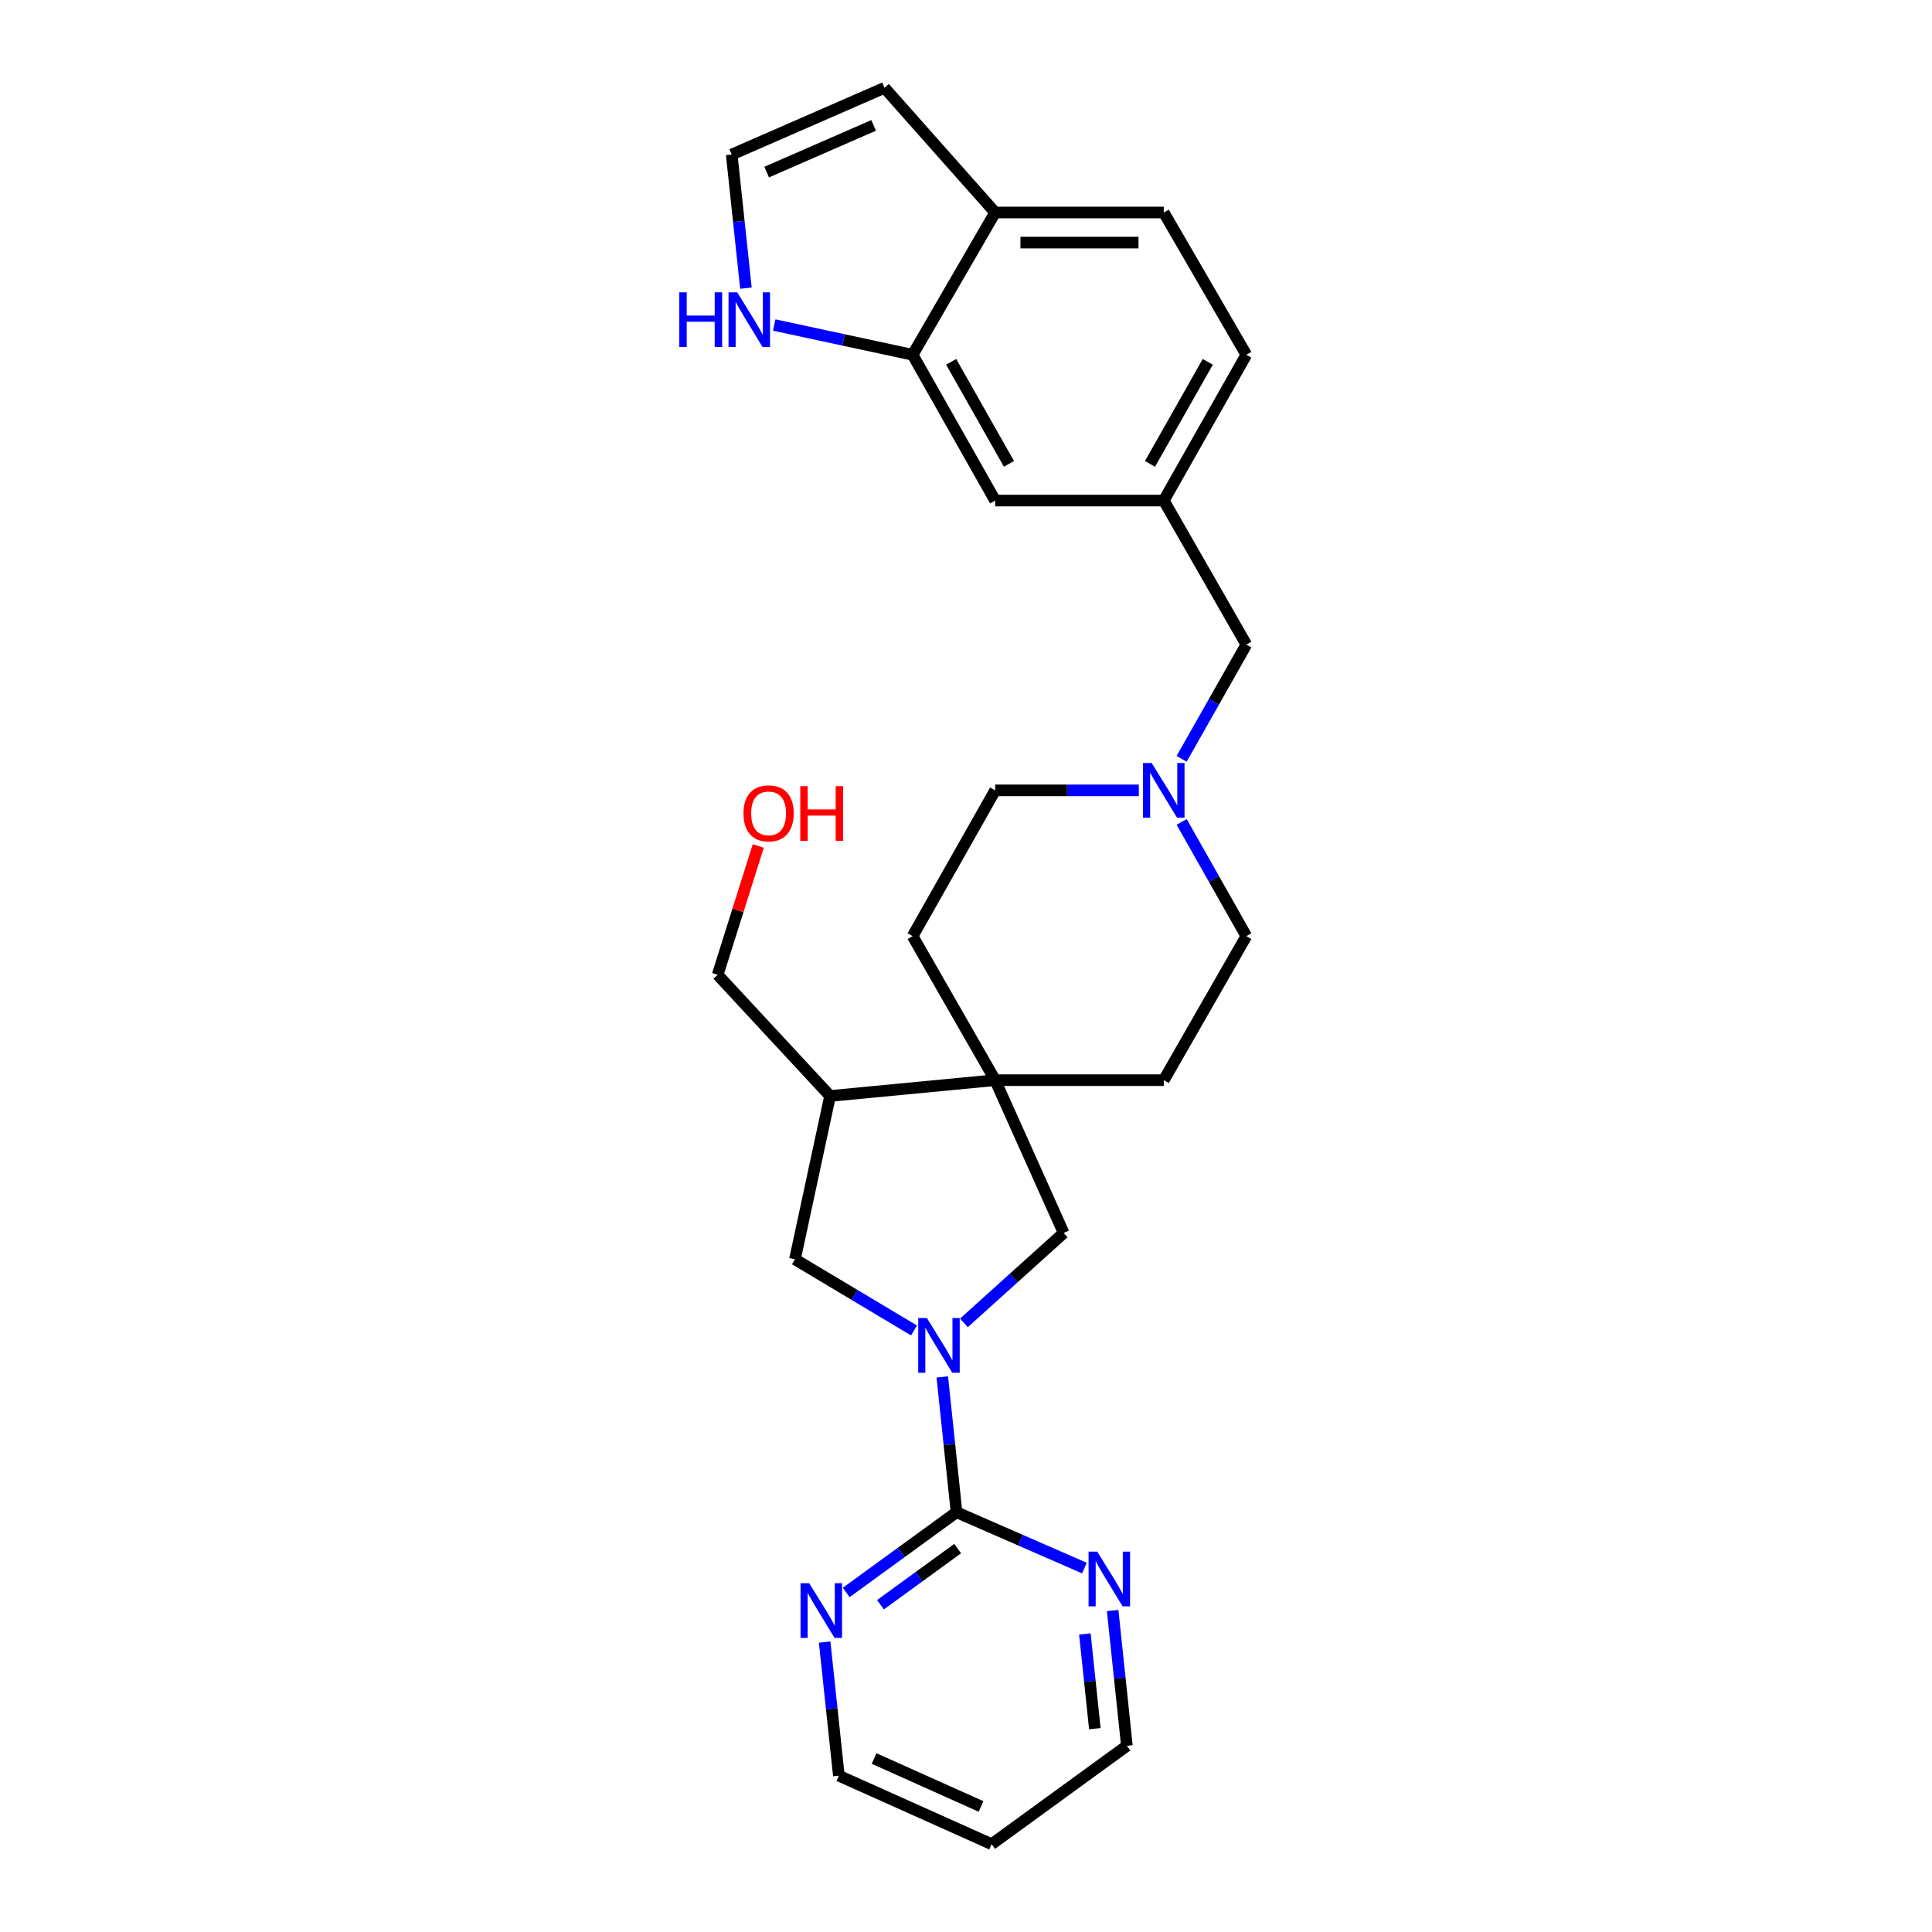 <?xml version='1.0' encoding='iso-8859-1'?>
<svg version='1.1' baseProfile='full'
              xmlns='http://www.w3.org/2000/svg'
                      xmlns:rdkit='http://www.rdkit.org/xml'
                      xmlns:xlink='http://www.w3.org/1999/xlink'
                  xml:space='preserve'
width='1000px' height='1000px' viewBox='0 0 1000 1000'>
<!-- END OF HEADER -->
<rect style='opacity:1.0;fill:#FFFFFF;stroke:none' width='1000' height='1000' x='0' y='0'> </rect>
<path class='bond-0' d='M 487.728,712.695 L 491.413,747.71' style='fill:none;fill-rule:evenodd;stroke:#0000FF;stroke-width:6px;stroke-linecap:butt;stroke-linejoin:miter;stroke-opacity:1' />
<path class='bond-0' d='M 491.413,747.71 L 495.098,782.725' style='fill:none;fill-rule:evenodd;stroke:#000000;stroke-width:6px;stroke-linecap:butt;stroke-linejoin:miter;stroke-opacity:1' />
<path class='bond-1' d='M 498.922,684.724 L 524.736,661.452' style='fill:none;fill-rule:evenodd;stroke:#0000FF;stroke-width:6px;stroke-linecap:butt;stroke-linejoin:miter;stroke-opacity:1' />
<path class='bond-1' d='M 524.736,661.452 L 550.55,638.18' style='fill:none;fill-rule:evenodd;stroke:#000000;stroke-width:6px;stroke-linecap:butt;stroke-linejoin:miter;stroke-opacity:1' />
<path class='bond-2' d='M 473.098,688.649 L 442.28,670.233' style='fill:none;fill-rule:evenodd;stroke:#0000FF;stroke-width:6px;stroke-linecap:butt;stroke-linejoin:miter;stroke-opacity:1' />
<path class='bond-2' d='M 442.28,670.233 L 411.462,651.818' style='fill:none;fill-rule:evenodd;stroke:#000000;stroke-width:6px;stroke-linecap:butt;stroke-linejoin:miter;stroke-opacity:1' />
<path class='bond-3' d='M 495.098,782.725 L 466.551,803.488' style='fill:none;fill-rule:evenodd;stroke:#000000;stroke-width:6px;stroke-linecap:butt;stroke-linejoin:miter;stroke-opacity:1' />
<path class='bond-3' d='M 466.551,803.488 L 438.004,824.251' style='fill:none;fill-rule:evenodd;stroke:#0000FF;stroke-width:6px;stroke-linecap:butt;stroke-linejoin:miter;stroke-opacity:1' />
<path class='bond-3' d='M 495.691,801.542 L 475.708,816.077' style='fill:none;fill-rule:evenodd;stroke:#000000;stroke-width:6px;stroke-linecap:butt;stroke-linejoin:miter;stroke-opacity:1' />
<path class='bond-3' d='M 475.708,816.077 L 455.725,830.611' style='fill:none;fill-rule:evenodd;stroke:#0000FF;stroke-width:6px;stroke-linecap:butt;stroke-linejoin:miter;stroke-opacity:1' />
<path class='bond-4' d='M 495.098,782.725 L 528.193,797.182' style='fill:none;fill-rule:evenodd;stroke:#000000;stroke-width:6px;stroke-linecap:butt;stroke-linejoin:miter;stroke-opacity:1' />
<path class='bond-4' d='M 528.193,797.182 L 561.288,811.639' style='fill:none;fill-rule:evenodd;stroke:#0000FF;stroke-width:6px;stroke-linecap:butt;stroke-linejoin:miter;stroke-opacity:1' />
<path class='bond-5' d='M 515.093,559.093 L 550.55,638.18' style='fill:none;fill-rule:evenodd;stroke:#000000;stroke-width:6px;stroke-linecap:butt;stroke-linejoin:miter;stroke-opacity:1' />
<path class='bond-6' d='M 515.093,559.093 L 602.37,559.093' style='fill:none;fill-rule:evenodd;stroke:#000000;stroke-width:6px;stroke-linecap:butt;stroke-linejoin:miter;stroke-opacity:1' />
<path class='bond-7' d='M 515.093,559.093 L 472.371,484.546' style='fill:none;fill-rule:evenodd;stroke:#000000;stroke-width:6px;stroke-linecap:butt;stroke-linejoin:miter;stroke-opacity:1' />
<path class='bond-8' d='M 515.093,559.093 L 429.641,567.274' style='fill:none;fill-rule:evenodd;stroke:#000000;stroke-width:6px;stroke-linecap:butt;stroke-linejoin:miter;stroke-opacity:1' />
<path class='bond-9' d='M 411.462,651.818 L 429.641,567.274' style='fill:none;fill-rule:evenodd;stroke:#000000;stroke-width:6px;stroke-linecap:butt;stroke-linejoin:miter;stroke-opacity:1' />
<path class='bond-10' d='M 429.641,567.274 L 371.456,504.549' style='fill:none;fill-rule:evenodd;stroke:#000000;stroke-width:6px;stroke-linecap:butt;stroke-linejoin:miter;stroke-opacity:1' />
<path class='bond-11' d='M 472.371,183.634 L 515.093,259.089' style='fill:none;fill-rule:evenodd;stroke:#000000;stroke-width:6px;stroke-linecap:butt;stroke-linejoin:miter;stroke-opacity:1' />
<path class='bond-11' d='M 492.326,187.283 L 522.231,240.101' style='fill:none;fill-rule:evenodd;stroke:#000000;stroke-width:6px;stroke-linecap:butt;stroke-linejoin:miter;stroke-opacity:1' />
<path class='bond-12' d='M 472.371,183.634 L 436.55,175.932' style='fill:none;fill-rule:evenodd;stroke:#000000;stroke-width:6px;stroke-linecap:butt;stroke-linejoin:miter;stroke-opacity:1' />
<path class='bond-12' d='M 436.55,175.932 L 400.729,168.23' style='fill:none;fill-rule:evenodd;stroke:#0000FF;stroke-width:6px;stroke-linecap:butt;stroke-linejoin:miter;stroke-opacity:1' />
<path class='bond-13' d='M 472.371,183.634 L 515.093,109.996' style='fill:none;fill-rule:evenodd;stroke:#000000;stroke-width:6px;stroke-linecap:butt;stroke-linejoin:miter;stroke-opacity:1' />
<path class='bond-14' d='M 589.448,409.091 L 552.27,409.091' style='fill:none;fill-rule:evenodd;stroke:#0000FF;stroke-width:6px;stroke-linecap:butt;stroke-linejoin:miter;stroke-opacity:1' />
<path class='bond-14' d='M 552.27,409.091 L 515.093,409.091' style='fill:none;fill-rule:evenodd;stroke:#000000;stroke-width:6px;stroke-linecap:butt;stroke-linejoin:miter;stroke-opacity:1' />
<path class='bond-15' d='M 611.616,392.763 L 628.358,363.2' style='fill:none;fill-rule:evenodd;stroke:#0000FF;stroke-width:6px;stroke-linecap:butt;stroke-linejoin:miter;stroke-opacity:1' />
<path class='bond-15' d='M 628.358,363.2 L 645.1,333.636' style='fill:none;fill-rule:evenodd;stroke:#000000;stroke-width:6px;stroke-linecap:butt;stroke-linejoin:miter;stroke-opacity:1' />
<path class='bond-16' d='M 611.616,425.419 L 628.358,454.982' style='fill:none;fill-rule:evenodd;stroke:#0000FF;stroke-width:6px;stroke-linecap:butt;stroke-linejoin:miter;stroke-opacity:1' />
<path class='bond-16' d='M 628.358,454.982 L 645.1,484.546' style='fill:none;fill-rule:evenodd;stroke:#000000;stroke-width:6px;stroke-linecap:butt;stroke-linejoin:miter;stroke-opacity:1' />
<path class='bond-17' d='M 386.091,149.147 L 382.41,114.571' style='fill:none;fill-rule:evenodd;stroke:#0000FF;stroke-width:6px;stroke-linecap:butt;stroke-linejoin:miter;stroke-opacity:1' />
<path class='bond-17' d='M 382.41,114.571 L 378.729,79.995' style='fill:none;fill-rule:evenodd;stroke:#000000;stroke-width:6px;stroke-linecap:butt;stroke-linejoin:miter;stroke-opacity:1' />
<path class='bond-18' d='M 426.835,849.944 L 430.512,884.516' style='fill:none;fill-rule:evenodd;stroke:#0000FF;stroke-width:6px;stroke-linecap:butt;stroke-linejoin:miter;stroke-opacity:1' />
<path class='bond-18' d='M 430.512,884.516 L 434.19,919.088' style='fill:none;fill-rule:evenodd;stroke:#000000;stroke-width:6px;stroke-linecap:butt;stroke-linejoin:miter;stroke-opacity:1' />
<path class='bond-19' d='M 575.904,833.605 L 579.59,868.619' style='fill:none;fill-rule:evenodd;stroke:#0000FF;stroke-width:6px;stroke-linecap:butt;stroke-linejoin:miter;stroke-opacity:1' />
<path class='bond-19' d='M 579.59,868.619 L 583.275,903.634' style='fill:none;fill-rule:evenodd;stroke:#000000;stroke-width:6px;stroke-linecap:butt;stroke-linejoin:miter;stroke-opacity:1' />
<path class='bond-19' d='M 561.529,845.738 L 564.108,870.249' style='fill:none;fill-rule:evenodd;stroke:#0000FF;stroke-width:6px;stroke-linecap:butt;stroke-linejoin:miter;stroke-opacity:1' />
<path class='bond-19' d='M 564.108,870.249 L 566.688,894.759' style='fill:none;fill-rule:evenodd;stroke:#000000;stroke-width:6px;stroke-linecap:butt;stroke-linejoin:miter;stroke-opacity:1' />
<path class='bond-20' d='M 378.729,79.995 L 457.825,45.455' style='fill:none;fill-rule:evenodd;stroke:#000000;stroke-width:6px;stroke-linecap:butt;stroke-linejoin:miter;stroke-opacity:1' />
<path class='bond-20' d='M 396.823,89.08 L 452.19,64.901' style='fill:none;fill-rule:evenodd;stroke:#000000;stroke-width:6px;stroke-linecap:butt;stroke-linejoin:miter;stroke-opacity:1' />
<path class='bond-21' d='M 515.093,109.996 L 602.37,109.996' style='fill:none;fill-rule:evenodd;stroke:#000000;stroke-width:6px;stroke-linecap:butt;stroke-linejoin:miter;stroke-opacity:1' />
<path class='bond-21' d='M 528.184,125.562 L 589.278,125.562' style='fill:none;fill-rule:evenodd;stroke:#000000;stroke-width:6px;stroke-linecap:butt;stroke-linejoin:miter;stroke-opacity:1' />
<path class='bond-22' d='M 515.093,109.996 L 457.825,45.455' style='fill:none;fill-rule:evenodd;stroke:#000000;stroke-width:6px;stroke-linecap:butt;stroke-linejoin:miter;stroke-opacity:1' />
<path class='bond-23' d='M 515.093,259.089 L 602.37,259.089' style='fill:none;fill-rule:evenodd;stroke:#000000;stroke-width:6px;stroke-linecap:butt;stroke-linejoin:miter;stroke-opacity:1' />
<path class='bond-24' d='M 602.37,559.093 L 645.1,484.546' style='fill:none;fill-rule:evenodd;stroke:#000000;stroke-width:6px;stroke-linecap:butt;stroke-linejoin:miter;stroke-opacity:1' />
<path class='bond-25' d='M 472.371,484.546 L 515.093,409.091' style='fill:none;fill-rule:evenodd;stroke:#000000;stroke-width:6px;stroke-linecap:butt;stroke-linejoin:miter;stroke-opacity:1' />
<path class='bond-26' d='M 602.37,259.089 L 645.1,333.636' style='fill:none;fill-rule:evenodd;stroke:#000000;stroke-width:6px;stroke-linecap:butt;stroke-linejoin:miter;stroke-opacity:1' />
<path class='bond-27' d='M 602.37,259.089 L 645.1,183.634' style='fill:none;fill-rule:evenodd;stroke:#000000;stroke-width:6px;stroke-linecap:butt;stroke-linejoin:miter;stroke-opacity:1' />
<path class='bond-27' d='M 595.234,240.1 L 625.145,187.282' style='fill:none;fill-rule:evenodd;stroke:#000000;stroke-width:6px;stroke-linecap:butt;stroke-linejoin:miter;stroke-opacity:1' />
<path class='bond-28' d='M 602.37,109.996 L 645.1,183.634' style='fill:none;fill-rule:evenodd;stroke:#000000;stroke-width:6px;stroke-linecap:butt;stroke-linejoin:miter;stroke-opacity:1' />
<path class='bond-29' d='M 371.456,504.549 L 381.968,471.207' style='fill:none;fill-rule:evenodd;stroke:#000000;stroke-width:6px;stroke-linecap:butt;stroke-linejoin:miter;stroke-opacity:1' />
<path class='bond-29' d='M 381.968,471.207 L 392.48,437.865' style='fill:none;fill-rule:evenodd;stroke:#FF0000;stroke-width:6px;stroke-linecap:butt;stroke-linejoin:miter;stroke-opacity:1' />
<path class='bond-30' d='M 513.277,954.545 L 583.275,903.634' style='fill:none;fill-rule:evenodd;stroke:#000000;stroke-width:6px;stroke-linecap:butt;stroke-linejoin:miter;stroke-opacity:1' />
<path class='bond-31' d='M 513.277,954.545 L 434.19,919.088' style='fill:none;fill-rule:evenodd;stroke:#000000;stroke-width:6px;stroke-linecap:butt;stroke-linejoin:miter;stroke-opacity:1' />
<path class='bond-31' d='M 507.782,935.022 L 452.421,910.202' style='fill:none;fill-rule:evenodd;stroke:#000000;stroke-width:6px;stroke-linecap:butt;stroke-linejoin:miter;stroke-opacity:1' />
<path  class='atom-0' d='M 479.749 682.204
L 489.029 697.204
Q 489.949 698.684, 491.429 701.364
Q 492.909 704.044, 492.989 704.204
L 492.989 682.204
L 496.749 682.204
L 496.749 710.524
L 492.869 710.524
L 482.909 694.124
Q 481.749 692.204, 480.509 690.004
Q 479.309 687.804, 478.949 687.124
L 478.949 710.524
L 475.269 710.524
L 475.269 682.204
L 479.749 682.204
' fill='#0000FF'/>
<path  class='atom-7' d='M 596.11 394.931
L 605.39 409.931
Q 606.31 411.411, 607.79 414.091
Q 609.27 416.771, 609.35 416.931
L 609.35 394.931
L 613.11 394.931
L 613.11 423.251
L 609.23 423.251
L 599.27 406.851
Q 598.11 404.931, 596.87 402.731
Q 595.67 400.531, 595.31 399.851
L 595.31 423.251
L 591.63 423.251
L 591.63 394.931
L 596.11 394.931
' fill='#0000FF'/>
<path  class='atom-8' d='M 351.607 151.296
L 355.447 151.296
L 355.447 163.336
L 369.927 163.336
L 369.927 151.296
L 373.767 151.296
L 373.767 179.616
L 369.927 179.616
L 369.927 166.536
L 355.447 166.536
L 355.447 179.616
L 351.607 179.616
L 351.607 151.296
' fill='#0000FF'/>
<path  class='atom-8' d='M 381.567 151.296
L 390.847 166.296
Q 391.767 167.776, 393.247 170.456
Q 394.727 173.136, 394.807 173.296
L 394.807 151.296
L 398.567 151.296
L 398.567 179.616
L 394.687 179.616
L 384.727 163.216
Q 383.567 161.296, 382.327 159.096
Q 381.127 156.896, 380.767 156.216
L 380.767 179.616
L 377.087 179.616
L 377.087 151.296
L 381.567 151.296
' fill='#0000FF'/>
<path  class='atom-9' d='M 418.841 819.476
L 428.121 834.476
Q 429.041 835.956, 430.521 838.636
Q 432.001 841.316, 432.081 841.476
L 432.081 819.476
L 435.841 819.476
L 435.841 847.796
L 431.961 847.796
L 422.001 831.396
Q 420.841 829.476, 419.601 827.276
Q 418.401 825.076, 418.041 824.396
L 418.041 847.796
L 414.361 847.796
L 414.361 819.476
L 418.841 819.476
' fill='#0000FF'/>
<path  class='atom-10' d='M 567.926 803.114
L 577.206 818.114
Q 578.126 819.594, 579.606 822.274
Q 581.086 824.954, 581.166 825.114
L 581.166 803.114
L 584.926 803.114
L 584.926 831.434
L 581.046 831.434
L 571.086 815.034
Q 569.926 813.114, 568.686 810.914
Q 567.486 808.714, 567.126 808.034
L 567.126 831.434
L 563.446 831.434
L 563.446 803.114
L 567.926 803.114
' fill='#0000FF'/>
<path  class='atom-27' d='M 384.824 420.993
Q 384.824 414.193, 388.184 410.393
Q 391.544 406.593, 397.824 406.593
Q 404.104 406.593, 407.464 410.393
Q 410.824 414.193, 410.824 420.993
Q 410.824 427.873, 407.424 431.793
Q 404.024 435.673, 397.824 435.673
Q 391.584 435.673, 388.184 431.793
Q 384.824 427.913, 384.824 420.993
M 397.824 432.473
Q 402.144 432.473, 404.464 429.593
Q 406.824 426.673, 406.824 420.993
Q 406.824 415.433, 404.464 412.633
Q 402.144 409.793, 397.824 409.793
Q 393.504 409.793, 391.144 412.593
Q 388.824 415.393, 388.824 420.993
Q 388.824 426.713, 391.144 429.593
Q 393.504 432.473, 397.824 432.473
' fill='#FF0000'/>
<path  class='atom-27' d='M 414.224 406.913
L 418.064 406.913
L 418.064 418.953
L 432.544 418.953
L 432.544 406.913
L 436.384 406.913
L 436.384 435.233
L 432.544 435.233
L 432.544 422.153
L 418.064 422.153
L 418.064 435.233
L 414.224 435.233
L 414.224 406.913
' fill='#FF0000'/>
</svg>
